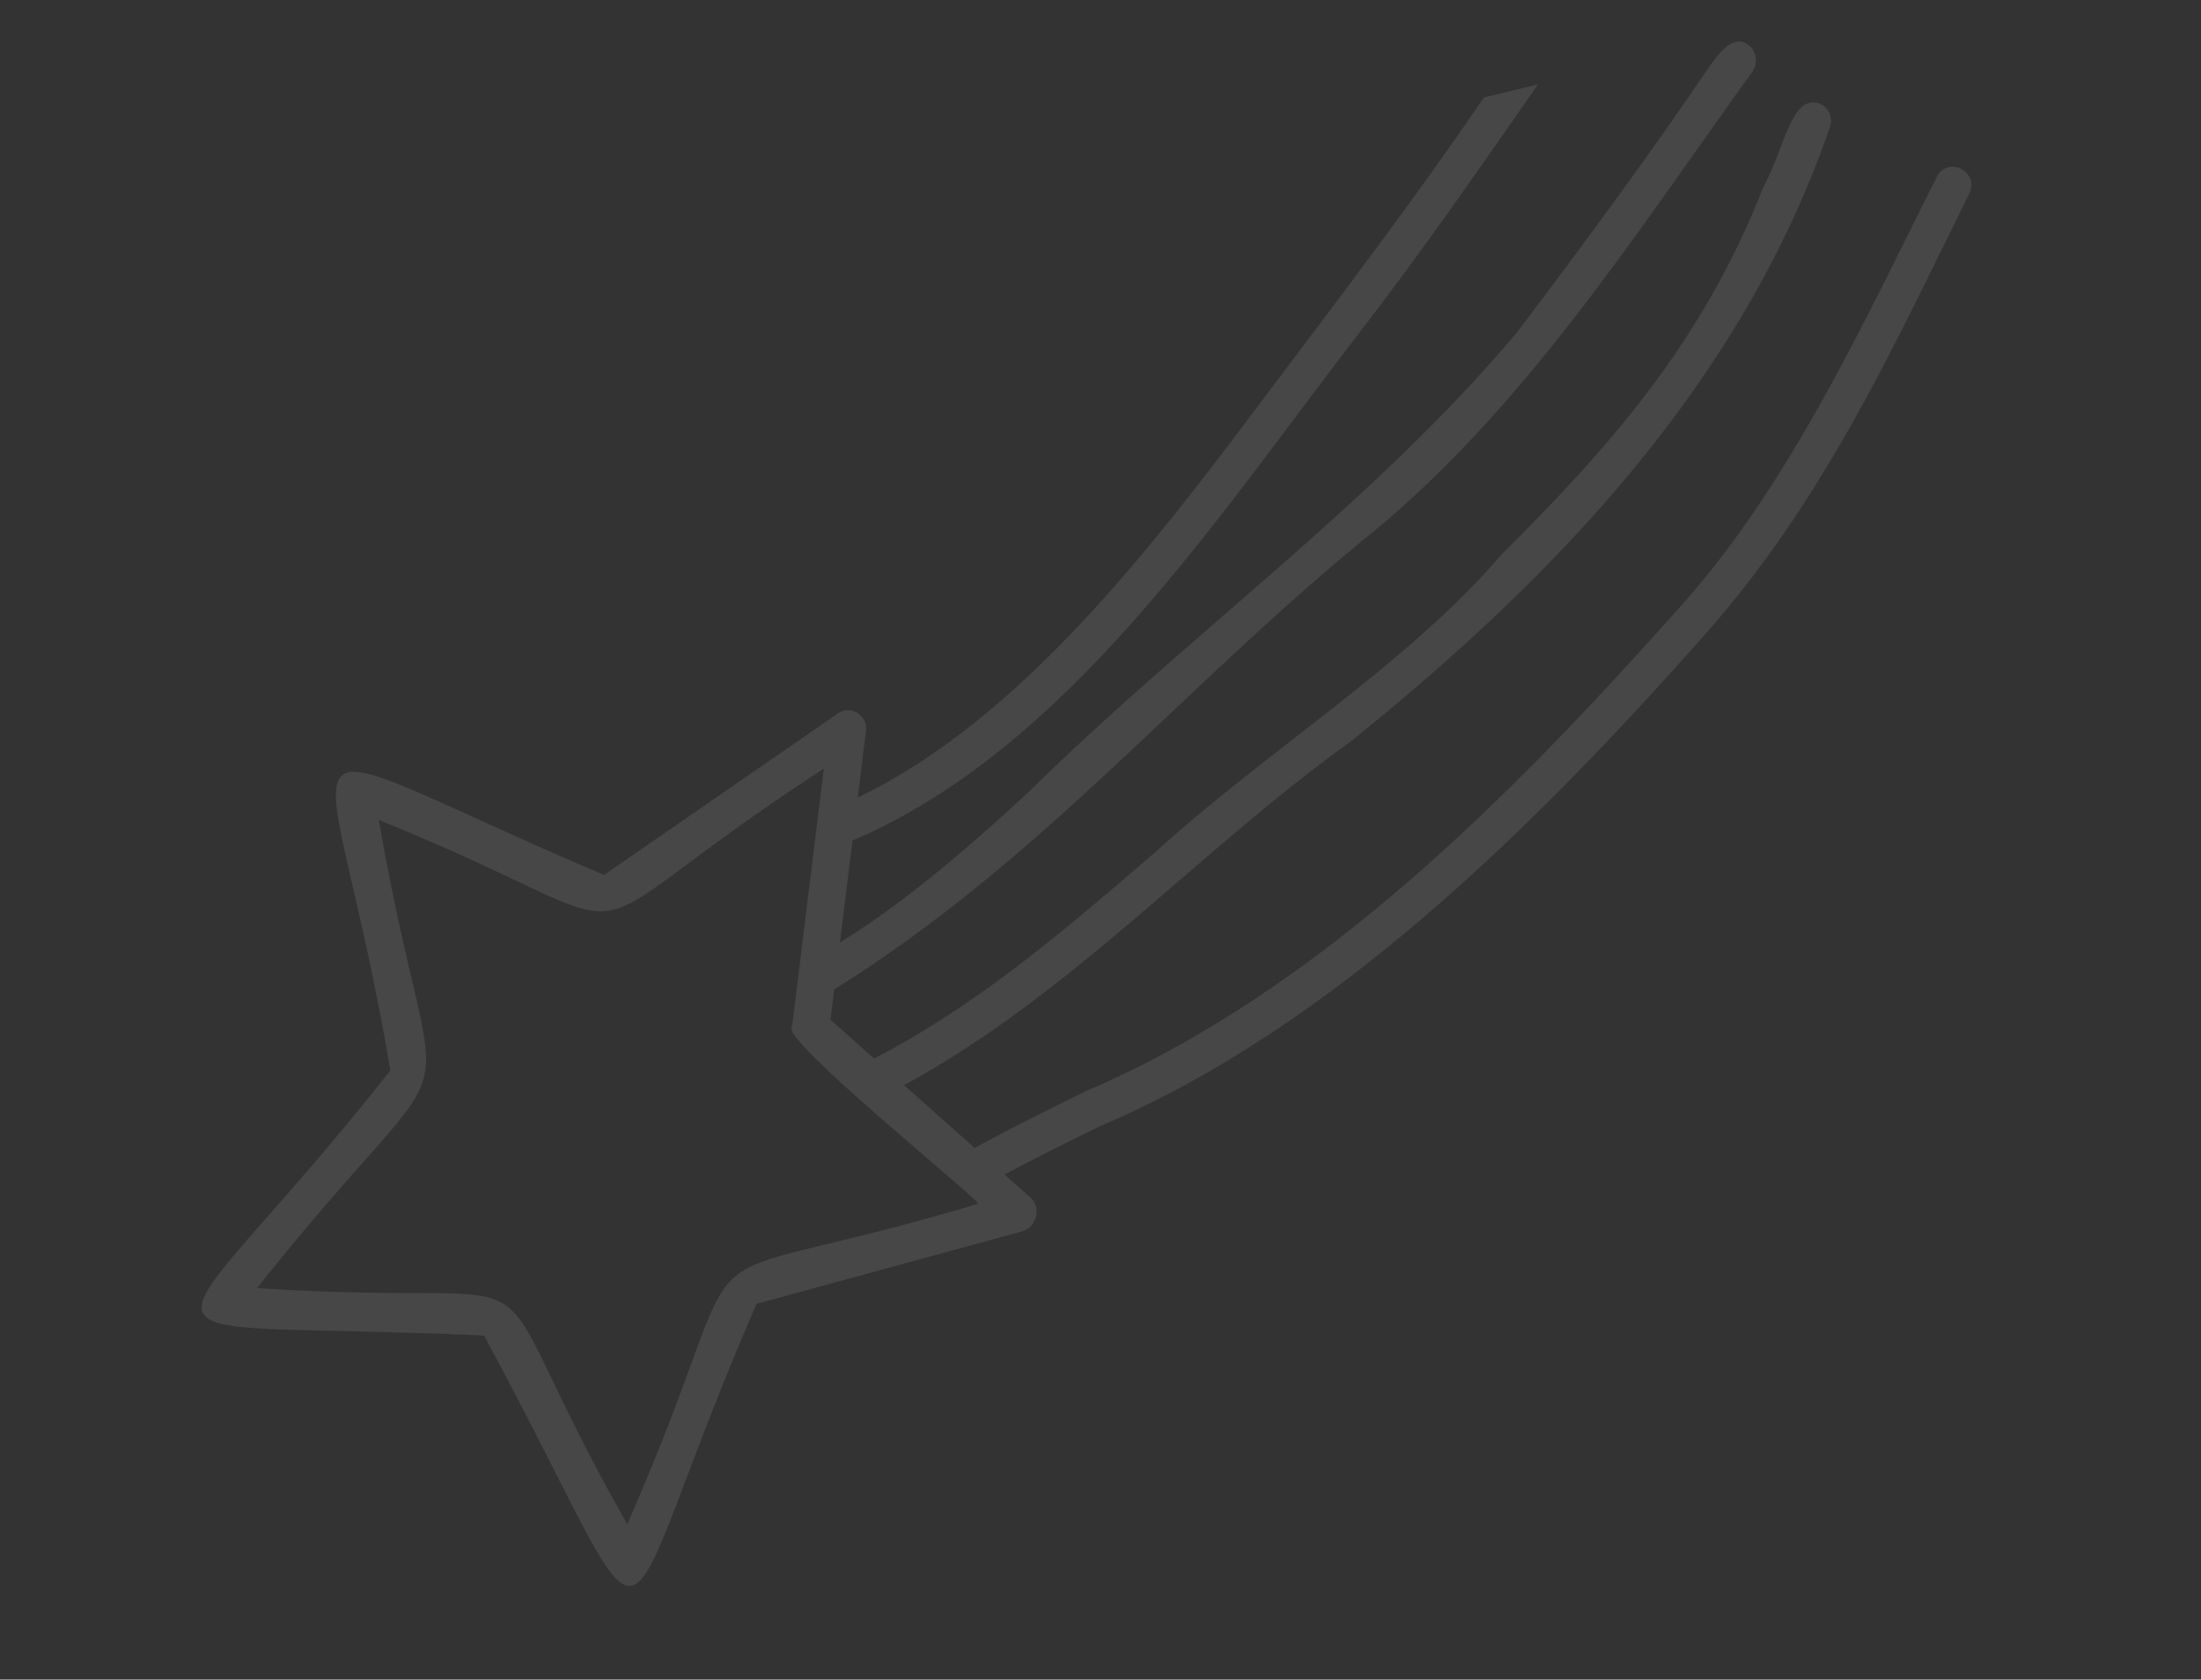 <?xml version="1.0" encoding="UTF-8"?> <svg xmlns="http://www.w3.org/2000/svg" width="346" height="264" viewBox="0 0 346 264" fill="none"><rect x="0" y="0" width="346" height="264" fill="#333333" stroke="none"/><path d="M304.678 27.396C293.174 50.171 281.204 76.832 263.111 96.512C237.347 125.314 207.151 155.97 170.668 171.518C164.936 174.339 159.029 177.25 153.208 180.427L157.915 184.611C162.923 181.942 168.005 179.437 172.954 177C209.571 161.499 241.455 129.621 267.308 100.549C286.506 79.05 297.05 55.757 309.532 30.509C311.215 27.301 306.81 24.535 304.678 27.396Z" fill="white" fill-opacity="0.1"></path><path d="M212.432 116.467C244.789 90.424 273.891 59.94 287.675 19.963C288.181 18.397 287.431 16.76 285.97 16.245C281.573 14.889 280.646 23.024 277.145 29.548C267.462 54.167 252.768 70.483 236.054 87.155C221.361 104.327 198.926 118.17 181.808 133.772C167.366 146.21 153.699 157.98 137.404 166.378C138.951 167.753 140.532 169.157 142.123 170.573C168.593 156.15 188.18 133.894 212.432 116.467Z" fill="white" fill-opacity="0.1"></path><path d="M131.13 155.523C163.204 135.539 185.17 108.865 213.605 85.442C238.997 65.233 256.546 37.516 275.418 11.354C276.393 9.997 276.189 8.14 274.958 7.164C272.574 5.122 270.209 8.418 268.856 10.256C259.538 24.065 248.726 38.662 238.677 51.982C216.326 78.757 186.79 99.764 161.758 124.433C154.018 131.615 142.966 141.43 132.036 148.156C131.913 149.159 131.791 150.148 131.67 151.125L131.13 155.523Z" fill="white" fill-opacity="0.1"></path><path d="M213.671 52.321C223.902 39.079 232.703 26.264 241.78 13.265L233.285 15.304C222.817 30.709 210.474 46.933 198.93 62.249C181.42 85.602 160.615 112.968 134.847 125.351C134.522 128 134.216 130.49 134.012 132.122C167.839 117.672 191.266 81.361 213.671 52.321Z" fill="white" fill-opacity="0.1"></path><path d="M137.403 166.38C135.005 164.249 132.689 162.19 130.544 160.285C130.852 157.785 131.248 154.568 131.671 151.126C131.791 150.149 131.914 149.16 132.037 148.157C132.752 142.354 133.497 136.299 134.012 132.122C134.216 130.489 134.521 128 134.847 125.351C135.318 121.506 135.83 117.322 136.131 114.906C136.513 112.437 133.677 110.695 131.672 112.173L94.943 137.531C38.882 113.63 51.585 110.297 61.365 168.255C23.879 215.827 14.886 207.099 76.104 209.93C105.662 264.622 94.301 261.716 118.922 204.947L160.637 193.562C162.925 193.013 163.786 189.724 162.017 188.256L157.914 184.61C153.162 180.387 147.579 175.425 142.121 170.574C140.53 169.159 138.95 167.755 137.403 166.38ZM98.604 239.583C72.455 193.553 92.757 205.933 40.408 202.463C75.378 158.453 68.948 182.869 59.553 128.888C107.536 148.265 84.068 150.305 129.51 120.809C128.803 126.56 125.292 155.065 124.51 161.416C122.358 163.116 153.348 188.063 153.805 189.204C101.87 204.702 121.099 188.388 98.604 239.583Z" fill="white" fill-opacity="0.1"></path></svg> 